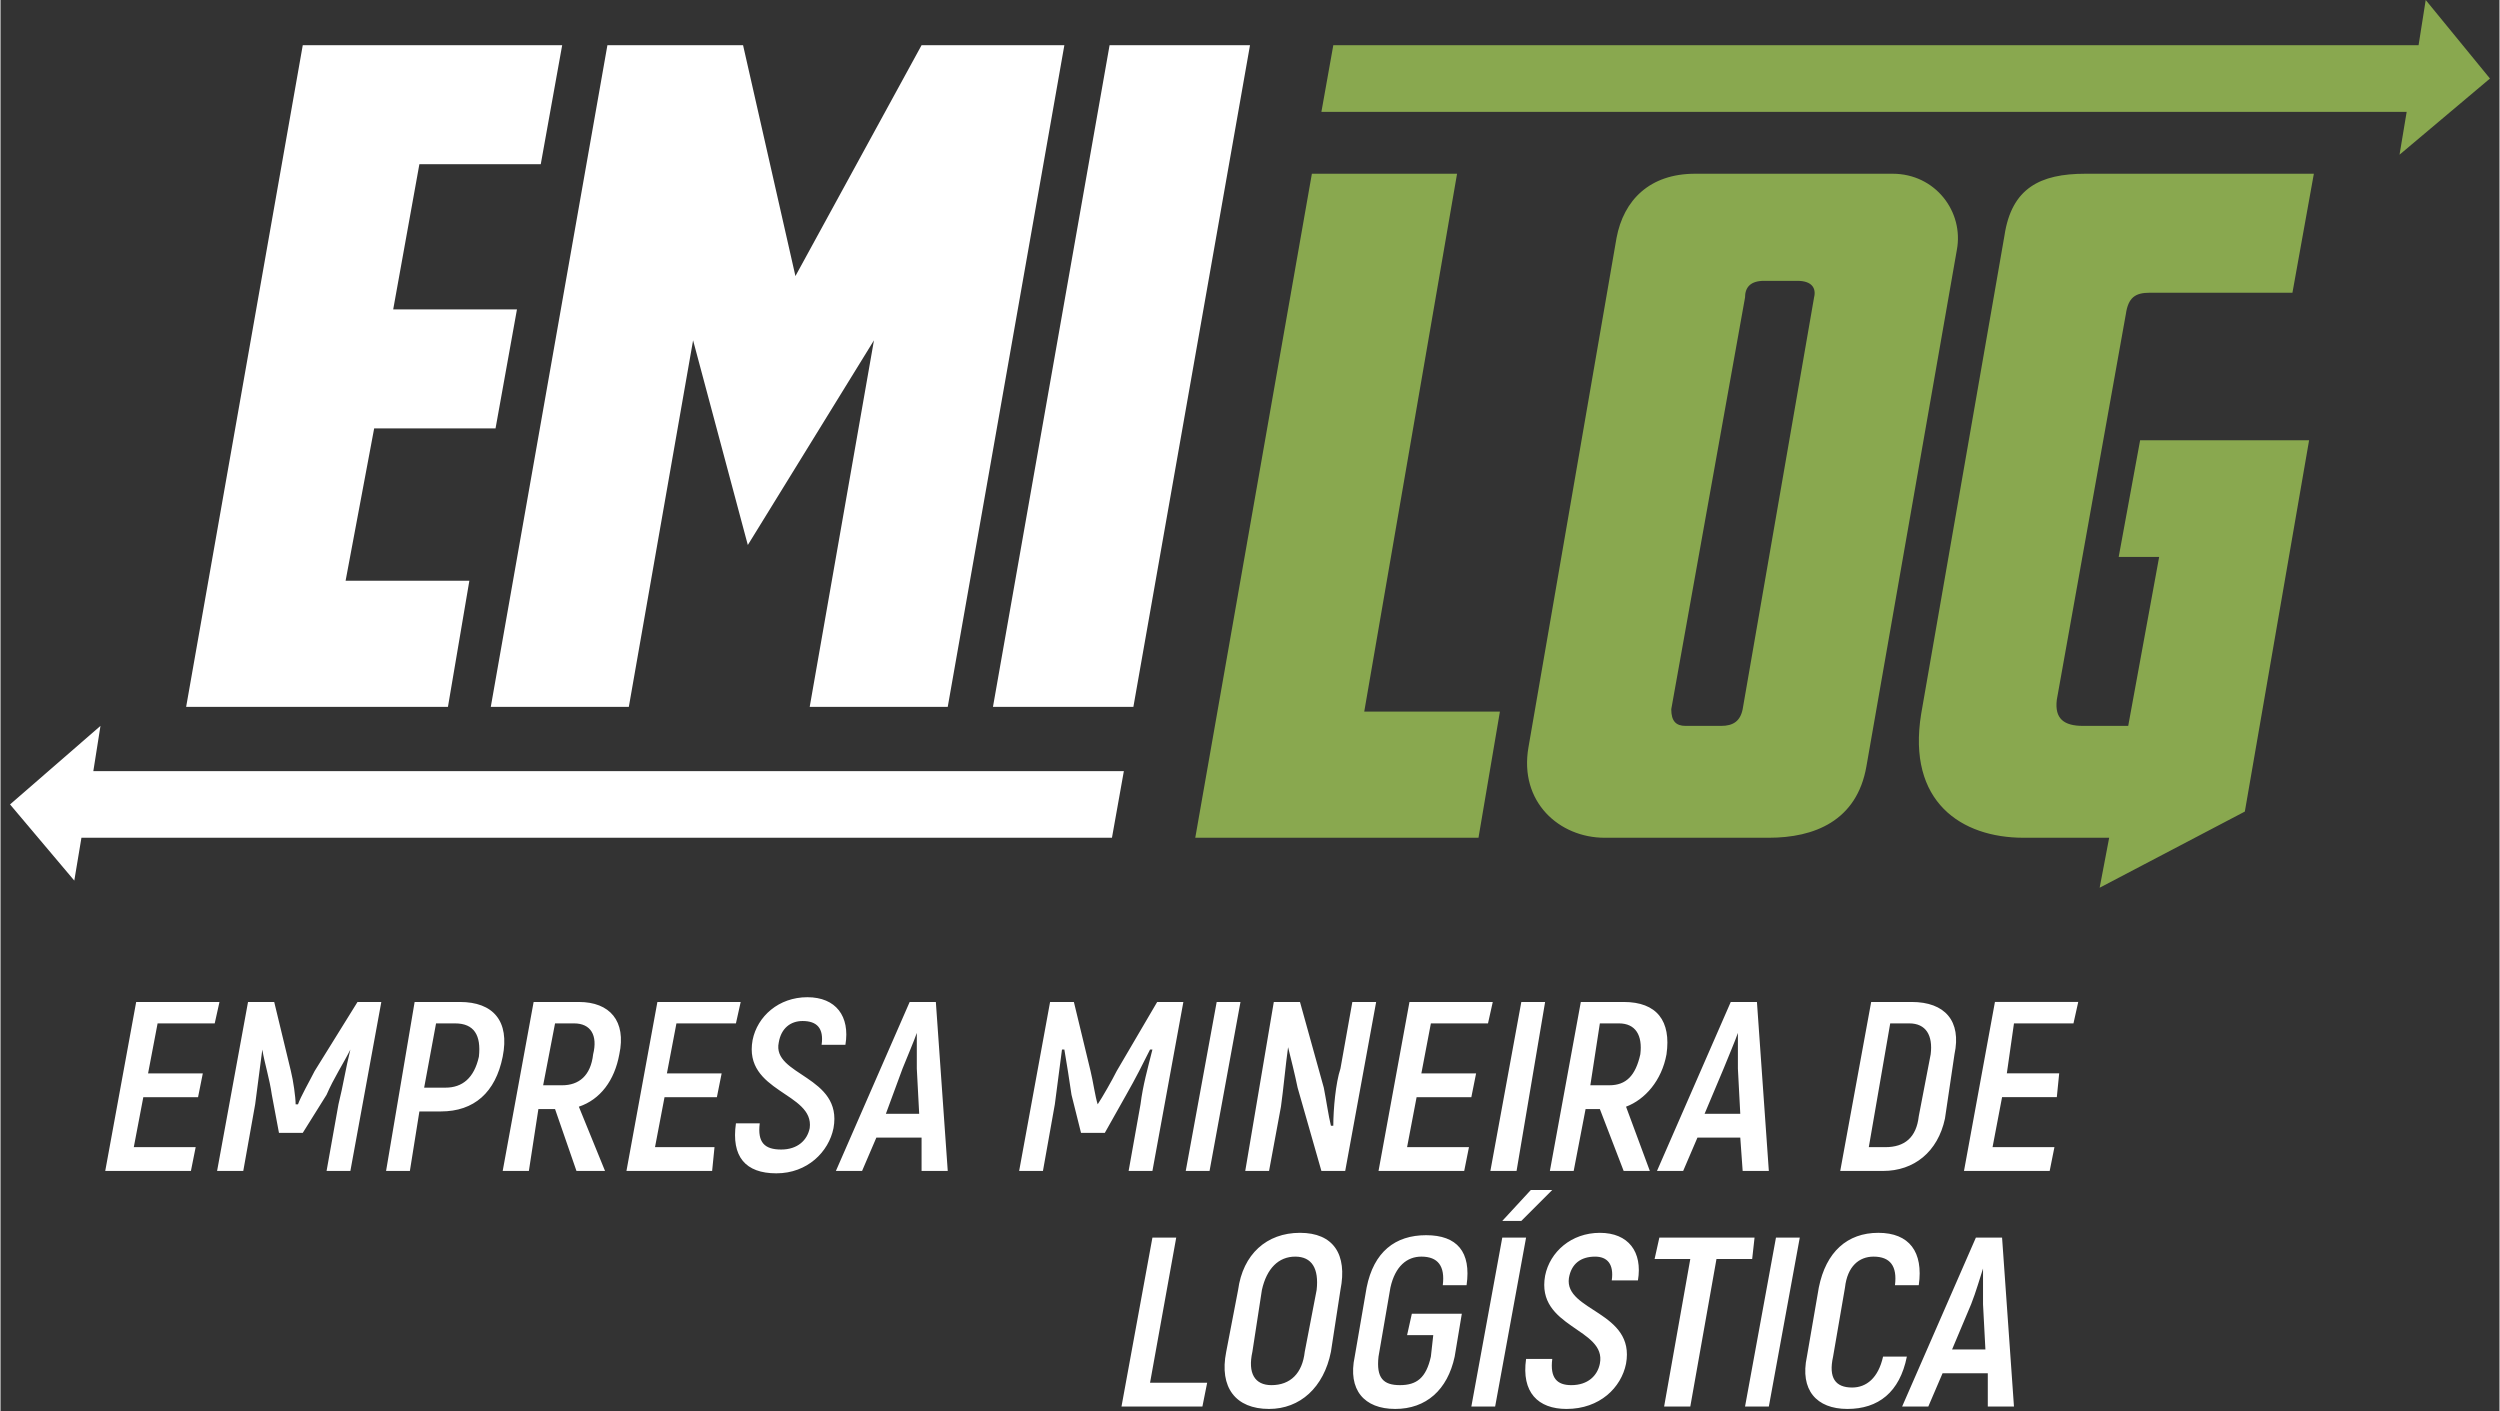 <?xml version="1.0" encoding="UTF-8"?>
<!DOCTYPE svg PUBLIC "-//W3C//DTD SVG 1.1//EN" "http://www.w3.org/Graphics/SVG/1.1/DTD/svg11.dtd">
<!-- Creator: CorelDRAW X7 -->
<svg xmlns="http://www.w3.org/2000/svg" xml:space="preserve" width="10.499mm" height="5.927mm" version="1.1" style="shape-rendering:geometricPrecision; text-rendering:geometricPrecision; image-rendering:optimizeQuality; fill-rule:evenodd; clip-rule:evenodd"
viewBox="0 0 1050 593"
 xmlns:xlink="http://www.w3.org/1999/xlink">
 <rect x="0" y="0" width="1050" height="593" fill="#333333" stroke="none"/>
 <defs>
  <style type="text/css">
   <![CDATA[
    .fil0 {fill:#89A84F}
    .fil1 {fill:white}
   ]]>
  </style>
 </defs>
 <g id="Camada_x0020_1">
  <g id="_760115504">
   <path class="fil0" d="M560 19l456 0 3 -19 27 33 -38 32 3 -18 -456 0 5 -28zm-58 333l119 0 9 -53 -57 0 39 -226 -61 0 -49 279zm239 -234l14 0c6,0 8,3 7,7l-30 173c-1,5 -4,7 -9,7l-15 0c-4,0 -6,-2 -6,-7l31 -173c0,-4 2,-7 8,-7zm-29 -45c-19,0 -30,11 -33,27l-37 214c-4,23 13,38 32,38l69 0c19,0 37,-7 41,-30l38 -217c3,-16 -9,-32 -27,-32l-83 0zm164 0c-19,0 -31,6 -34,26l-35 201c-6,37 17,52 43,52l36 0 -4 21 61 -32 27 -156 -71 0 -9 49 17 0 -13 71 -19 0c-8,0 -12,-3 -11,-11l29 -162c1,-7 4,-9 10,-9l60 0 9 -50 -96 0z"/>
   <path class="fil1" d="M467 352l-433 0 -3 18 -27 -32 38 -33 -3 19 433 0 -5 28zm-411 130l4 -21 23 0 2 -10 -23 0 4 -21 24 0 2 -9 -35 0 -13 71 36 0 2 -10 -26 0zm94 -61l-18 29c-2,4 -6,11 -7,14l-1 0c0,-3 -1,-10 -2,-14l-7 -29 -11 0 -13 71 11 0 5 -28c1,-8 2,-15 3,-23l0 0c1,6 3,12 4,19l3 16 10 0 10 -16c3,-7 7,-13 10,-19l0 0c-2,8 -3,15 -5,23l-5 28 10 0 13 -71 -10 0zm43 0l-19 0 -12 71 10 0 4 -25 9 0c14,0 23,-8 26,-23 3,-15 -4,-23 -18,-23zm-6 36l-9 0 5 -27 8 0c8,0 11,5 10,14 -2,9 -7,13 -14,13zm55 35l12 0 -11 -27c9,-3 15,-11 17,-22 3,-14 -4,-22 -17,-22l-19 0 -13 71 11 0 4 -26 7 0 9 26zm-9 -62l8 0c7,0 10,5 8,13 -1,9 -6,13 -13,13l-8 0 5 -26zm42 52l4 -21 22 0 2 -10 -23 0 4 -21 25 0 2 -9 -35 0 -13 71 36 0 1 -10 -25 0zm51 11c13,0 22,-9 24,-19 4,-22 -26,-22 -23,-36 1,-6 5,-9 10,-9 6,0 9,3 8,10l10 0c2,-12 -4,-20 -16,-20 -12,0 -21,8 -23,18 -4,22 26,22 24,37 -1,5 -5,9 -12,9 -7,0 -10,-3 -9,-11l-10 0c-2,14 4,21 17,21zm61 -1l11 0 -5 -71 -11 0 -31 71 11 0 6 -14 19 0 0 14zm-15 -24l7 -19c2,-5 5,-12 6,-15l0 0c0,3 0,10 0,15l1 19 -14 0zm114 -47l-17 29c-2,4 -6,11 -8,14l0 0c-1,-3 -2,-10 -3,-14l-7 -29 -10 0 -13 71 10 0 5 -28c1,-8 2,-15 3,-23l1 0c1,6 2,12 3,19l4 16 10 0 9 -16c4,-7 7,-13 10,-19l1 0c-2,8 -4,15 -5,23l-5 28 10 0 13 -71 -11 0zm25 0l-13 71 10 0 13 -71 -10 0zm57 0l-5 28c-2,6 -3,17 -3,24l-1 0c-1,-4 -2,-11 -3,-16l-10 -36 -11 0 -12 71 10 0 5 -27c1,-7 2,-18 3,-25l0 0c1,4 3,12 4,17l10 35 10 0 13 -71 -10 0zm23 61l4 -21 23 0 2 -10 -23 0 4 -21 24 0 2 -9 -35 0 -13 71 36 0 2 -10 -26 0zm48 -61l-13 71 11 0 12 -71 -10 0zm43 71l11 0 -10 -27c8,-3 15,-11 17,-22 2,-14 -4,-22 -18,-22l-18 0 -13 71 10 0 5 -26 6 0 10 26zm-10 -62l8 0c7,0 10,5 9,13 -2,9 -6,13 -13,13l-8 0 4 -26zm60 62l11 0 -5 -71 -11 0 -31 71 11 0 6 -14 18 0 1 14zm-16 -24l8 -19c2,-5 5,-12 6,-15l0 0c0,3 0,10 0,15l1 19 -15 0zm57 24l18 0c13,0 23,-8 26,-22l4 -27c3,-14 -4,-22 -18,-22l-17 0 -13 71zm12 -10l9 -52 8 0c7,0 10,5 9,13l-5 26c-1,9 -6,13 -14,13l-7 0zm52 0l4 -21 23 0 1 -10 -22 0 3 -21 25 0 2 -9 -35 0 -13 71 36 0 2 -10 -26 0zm-354 99l11 -61 -10 0 -13 71 34 0 2 -10 -24 0zm50 11c13,0 23,-9 26,-24l4 -26c3,-15 -3,-24 -17,-24 -14,0 -24,9 -26,24l-5 26c-3,15 4,24 18,24zm1 -10c-7,0 -10,-5 -8,-14l4 -26c2,-9 7,-14 14,-14 7,0 10,5 9,14l-5 26c-1,9 -6,14 -14,14zm52 10c13,0 22,-8 25,-22l3 -18 -21 0 -2 9 11 0 -1 9c-2,9 -6,12 -13,12 -7,0 -10,-3 -9,-12l5 -29c2,-9 7,-13 13,-13 7,0 10,4 9,12l10 0c2,-14 -4,-21 -17,-21 -13,0 -22,7 -25,22l-5 29c-3,14 4,22 17,22zm45 -79l8 0 13 -13 -9 0 -12 13zm0 7l-13 71 10 0 13 -71 -10 0zm27 72c14,0 23,-9 25,-19 4,-22 -26,-22 -24,-36 1,-6 5,-9 11,-9 5,0 8,3 7,10l11 0c2,-12 -4,-20 -16,-20 -12,0 -21,8 -23,18 -4,22 26,22 23,37 -1,5 -5,9 -12,9 -6,0 -9,-3 -8,-11l-11 0c-2,14 5,21 17,21zm79 -72l-40 0 -2 9 15 0 -11 62 11 0 11 -62 15 0 1 -9zm9 0l-13 71 10 0 13 -71 -10 0zm30 72c13,0 22,-7 25,-22l-10 0c-2,9 -7,13 -13,13 -7,0 -10,-4 -8,-13l5 -29c1,-9 6,-13 12,-13 7,0 10,4 9,12l10 0c2,-14 -4,-22 -17,-22 -13,0 -22,8 -25,23l-5 29c-3,14 4,22 17,22zm59 -1l11 0 -5 -71 -11 0 -31 71 11 0 6 -14 19 0 0 14zm-15 -24l8 -19c2,-5 4,-12 5,-15l0 0c0,3 0,10 0,15l1 19 -14 0zm-742 -270l110 0 9 -53 -52 0 12 -64 51 0 9 -50 -52 0 11 -61 51 0 9 -50 -109 0 -49 278zm236 -68l53 -86 -27 154 58 0 49 -278 -60 0 -53 97 -22 -97 -57 0 -49 278 58 0 27 -154 23 86zm211 -210l-59 0 -49 278 59 0 49 -278z"/>
  </g>
 </g>
</svg>

